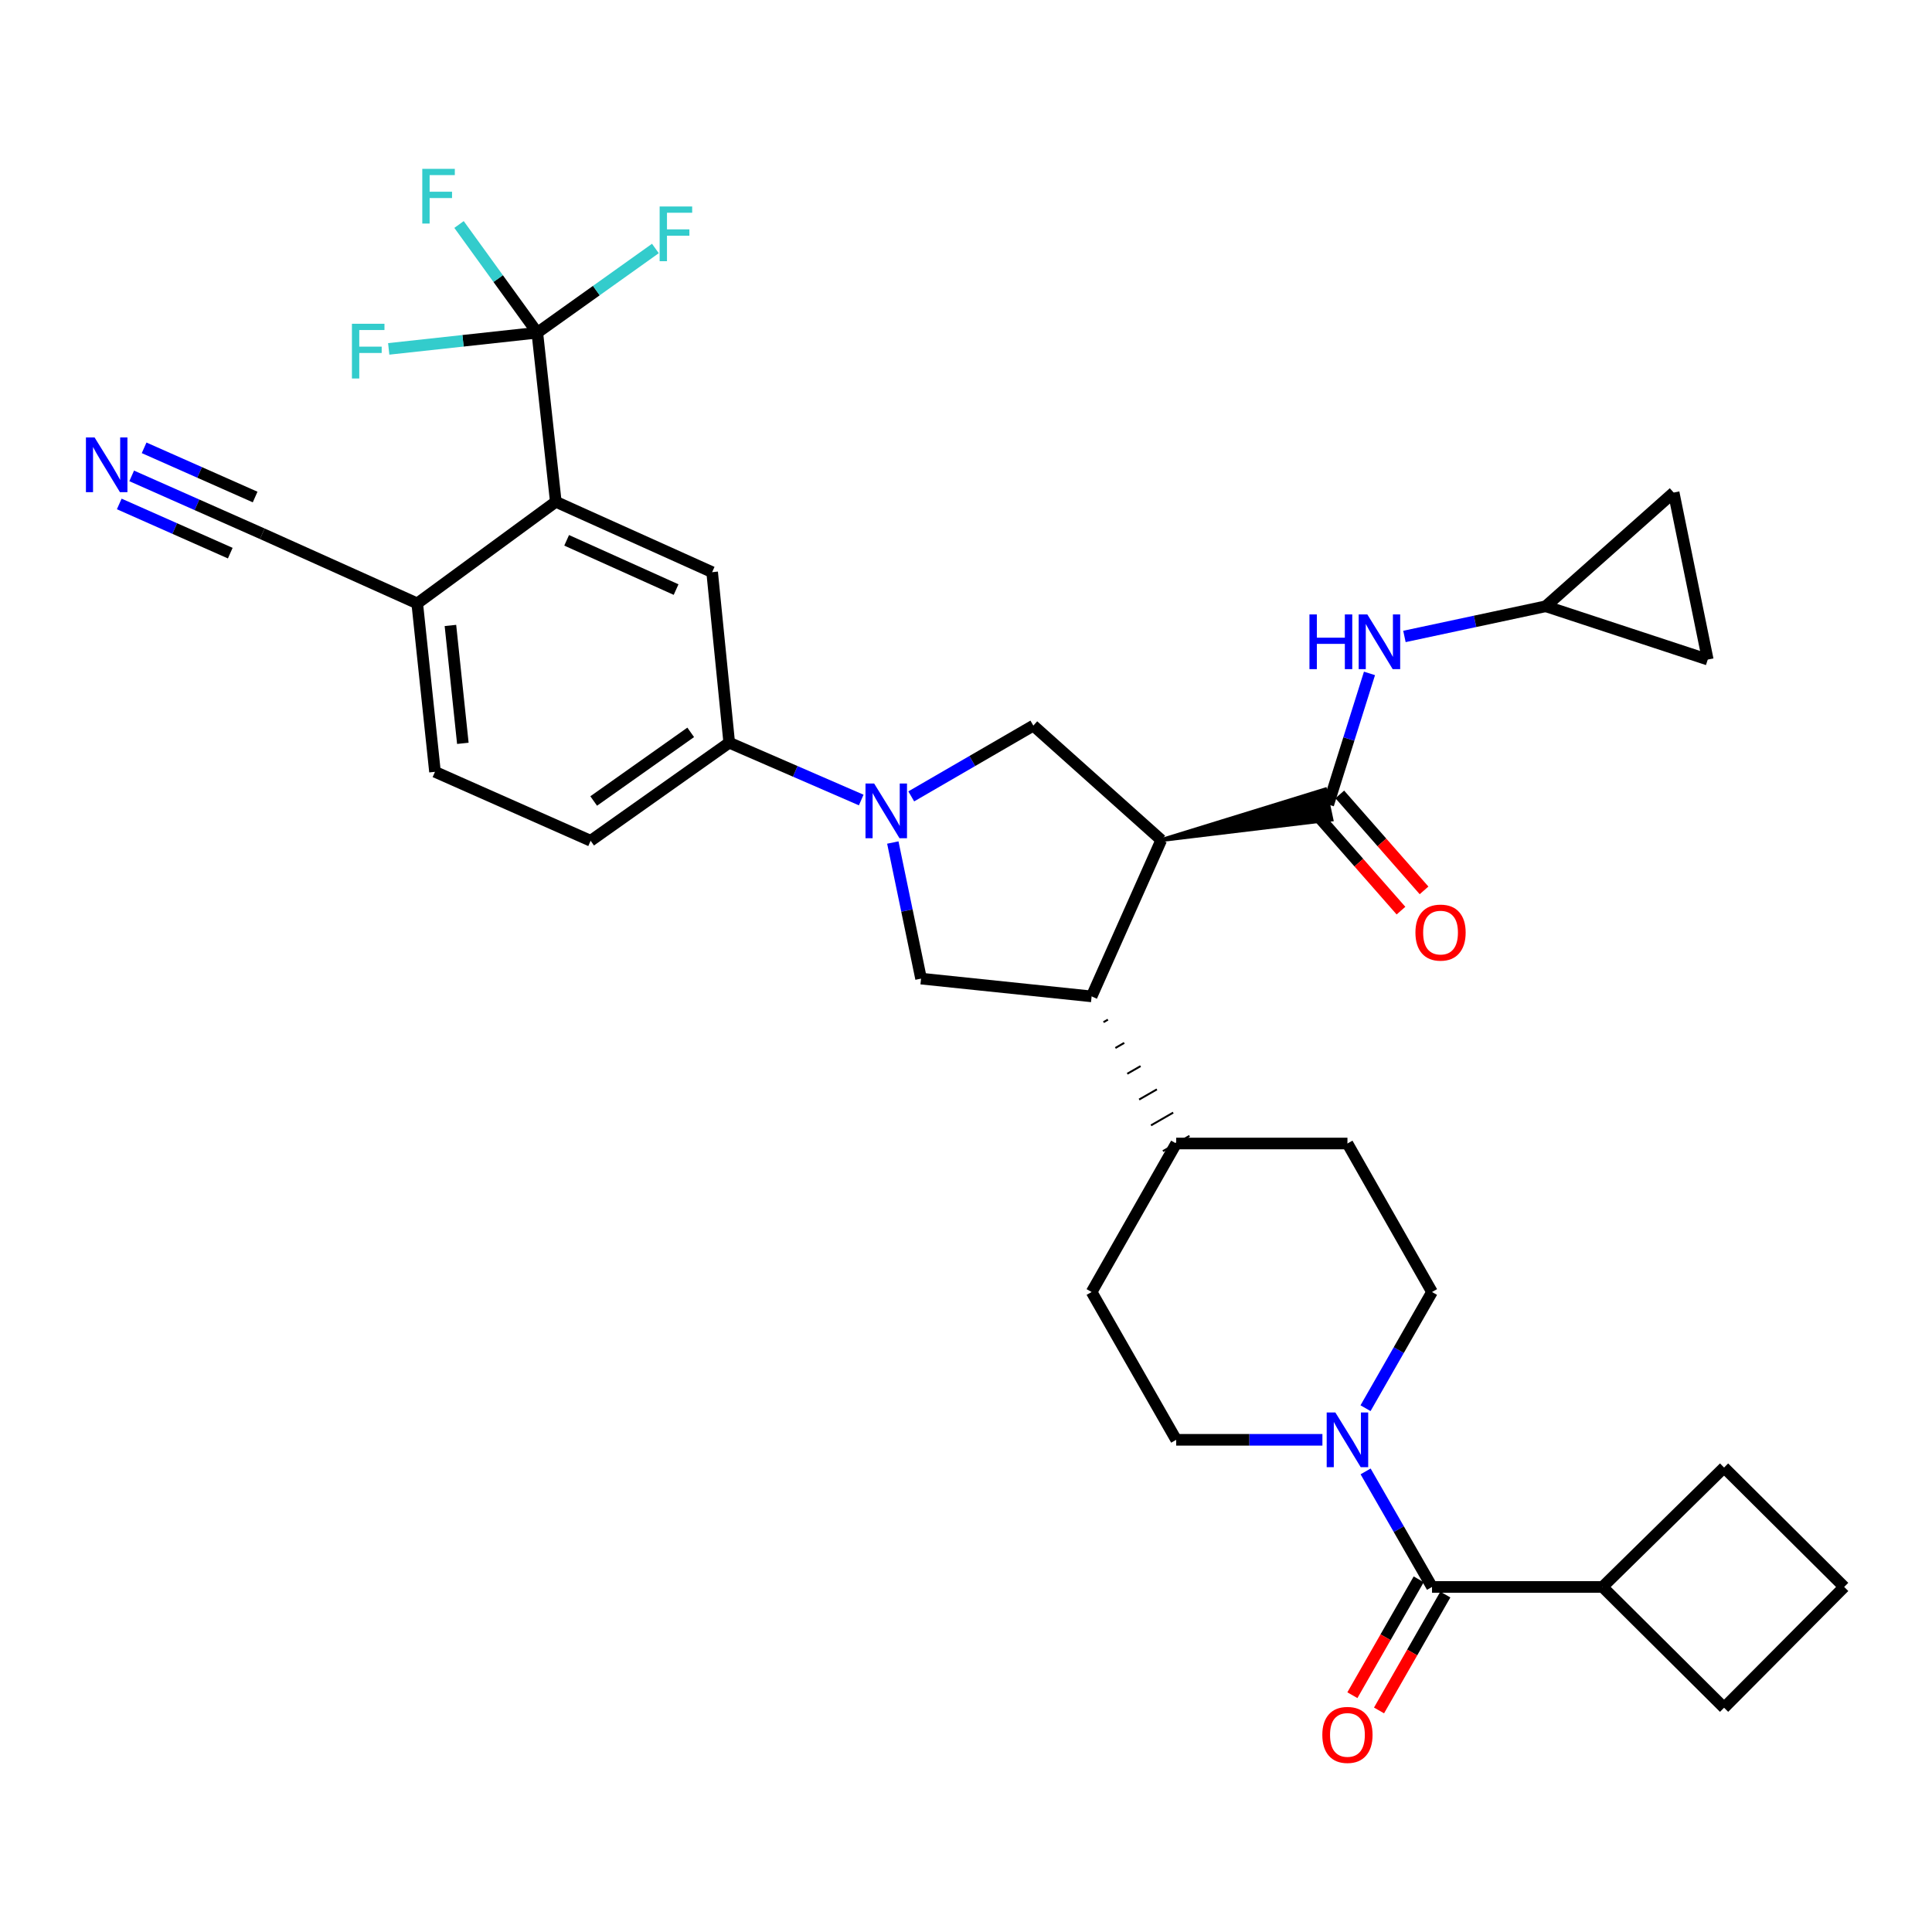 <?xml version='1.0' encoding='iso-8859-1'?>
<svg version='1.1' baseProfile='full'
              xmlns='http://www.w3.org/2000/svg'
                      xmlns:rdkit='http://www.rdkit.org/xml'
                      xmlns:xlink='http://www.w3.org/1999/xlink'
                  xml:space='preserve'
width='1000px' height='1000px' viewBox='0 0 1000 1000'>
<!-- END OF HEADER -->
<rect style='opacity:1.0;fill:#FFFFFF;stroke:none' width='1000' height='1000' x='0' y='0'> </rect>
<path class='bond-1' d='M 601.065,434.805 L 689.156,424.199 L 685.852,408.66 Z' style='fill:#000000;fill-rule:evenodd;fill-opacity:1;stroke:#000000;stroke-width:2px;stroke-linecap:butt;stroke-linejoin:miter;stroke-opacity:1;' />
<path class='bond-2' d='M 601.065,434.805 L 565.02,515.728' style='fill:none;fill-rule:evenodd;stroke:#000000;stroke-width:6px;stroke-linecap:butt;stroke-linejoin:miter;stroke-opacity:1' />
<path class='bond-4' d='M 601.065,434.805 L 534.854,375.575' style='fill:none;fill-rule:evenodd;stroke:#000000;stroke-width:6px;stroke-linecap:butt;stroke-linejoin:miter;stroke-opacity:1' />
<path class='bond-0' d='M 471.662,412.211 L 503.258,393.893' style='fill:none;fill-rule:evenodd;stroke:#0000FF;stroke-width:6px;stroke-linecap:butt;stroke-linejoin:miter;stroke-opacity:1' />
<path class='bond-0' d='M 503.258,393.893 L 534.854,375.575' style='fill:none;fill-rule:evenodd;stroke:#000000;stroke-width:6px;stroke-linecap:butt;stroke-linejoin:miter;stroke-opacity:1' />
<path class='bond-9' d='M 445.767,414.087 L 411.607,399.253' style='fill:none;fill-rule:evenodd;stroke:#0000FF;stroke-width:6px;stroke-linecap:butt;stroke-linejoin:miter;stroke-opacity:1' />
<path class='bond-9' d='M 411.607,399.253 L 377.446,384.419' style='fill:none;fill-rule:evenodd;stroke:#000000;stroke-width:6px;stroke-linecap:butt;stroke-linejoin:miter;stroke-opacity:1' />
<path class='bond-34' d='M 462.12,436.09 L 469.428,471.311' style='fill:none;fill-rule:evenodd;stroke:#0000FF;stroke-width:6px;stroke-linecap:butt;stroke-linejoin:miter;stroke-opacity:1' />
<path class='bond-34' d='M 469.428,471.311 L 476.736,506.532' style='fill:none;fill-rule:evenodd;stroke:#000000;stroke-width:6px;stroke-linecap:butt;stroke-linejoin:miter;stroke-opacity:1' />
<path class='bond-11' d='M 687.504,416.43 L 698.174,382.493' style='fill:none;fill-rule:evenodd;stroke:#000000;stroke-width:6px;stroke-linecap:butt;stroke-linejoin:miter;stroke-opacity:1' />
<path class='bond-11' d='M 698.174,382.493 L 708.844,348.555' style='fill:none;fill-rule:evenodd;stroke:#0000FF;stroke-width:6px;stroke-linecap:butt;stroke-linejoin:miter;stroke-opacity:1' />
<path class='bond-19' d='M 681.535,421.67 L 703.341,446.506' style='fill:none;fill-rule:evenodd;stroke:#000000;stroke-width:6px;stroke-linecap:butt;stroke-linejoin:miter;stroke-opacity:1' />
<path class='bond-19' d='M 703.341,446.506 L 725.146,471.342' style='fill:none;fill-rule:evenodd;stroke:#FF0000;stroke-width:6px;stroke-linecap:butt;stroke-linejoin:miter;stroke-opacity:1' />
<path class='bond-19' d='M 693.473,411.189 L 715.279,436.024' style='fill:none;fill-rule:evenodd;stroke:#000000;stroke-width:6px;stroke-linecap:butt;stroke-linejoin:miter;stroke-opacity:1' />
<path class='bond-19' d='M 715.279,436.024 L 737.084,460.86' style='fill:none;fill-rule:evenodd;stroke:#FF0000;stroke-width:6px;stroke-linecap:butt;stroke-linejoin:miter;stroke-opacity:1' />
<path class='bond-8' d='M 565.02,515.728 L 476.736,506.532' style='fill:none;fill-rule:evenodd;stroke:#000000;stroke-width:6px;stroke-linecap:butt;stroke-linejoin:miter;stroke-opacity:1' />
<path class='bond-18' d='M 571.168,529.08 L 573.464,527.76' style='fill:none;fill-rule:evenodd;stroke:#000000;stroke-width:1.0px;stroke-linecap:butt;stroke-linejoin:miter;stroke-opacity:1' />
<path class='bond-18' d='M 577.317,542.431 L 581.907,539.792' style='fill:none;fill-rule:evenodd;stroke:#000000;stroke-width:1.0px;stroke-linecap:butt;stroke-linejoin:miter;stroke-opacity:1' />
<path class='bond-18' d='M 583.465,555.782 L 590.351,551.823' style='fill:none;fill-rule:evenodd;stroke:#000000;stroke-width:1.0px;stroke-linecap:butt;stroke-linejoin:miter;stroke-opacity:1' />
<path class='bond-18' d='M 589.613,569.133 L 598.795,563.855' style='fill:none;fill-rule:evenodd;stroke:#000000;stroke-width:1.0px;stroke-linecap:butt;stroke-linejoin:miter;stroke-opacity:1' />
<path class='bond-18' d='M 595.761,582.485 L 607.239,575.887' style='fill:none;fill-rule:evenodd;stroke:#000000;stroke-width:1.0px;stroke-linecap:butt;stroke-linejoin:miter;stroke-opacity:1' />
<path class='bond-18' d='M 601.91,595.836 L 615.682,587.918' style='fill:none;fill-rule:evenodd;stroke:#000000;stroke-width:1.0px;stroke-linecap:butt;stroke-linejoin:miter;stroke-opacity:1' />
<path class='bond-3' d='M 278.112,172.194 L 287.679,259.719' style='fill:none;fill-rule:evenodd;stroke:#000000;stroke-width:6px;stroke-linecap:butt;stroke-linejoin:miter;stroke-opacity:1' />
<path class='bond-26' d='M 278.112,172.194 L 308.669,150.405' style='fill:none;fill-rule:evenodd;stroke:#000000;stroke-width:6px;stroke-linecap:butt;stroke-linejoin:miter;stroke-opacity:1' />
<path class='bond-26' d='M 308.669,150.405 L 339.225,128.615' style='fill:none;fill-rule:evenodd;stroke:#33CCCC;stroke-width:6px;stroke-linecap:butt;stroke-linejoin:miter;stroke-opacity:1' />
<path class='bond-27' d='M 278.112,172.194 L 257.852,144.197' style='fill:none;fill-rule:evenodd;stroke:#000000;stroke-width:6px;stroke-linecap:butt;stroke-linejoin:miter;stroke-opacity:1' />
<path class='bond-27' d='M 257.852,144.197 L 237.593,116.201' style='fill:none;fill-rule:evenodd;stroke:#33CCCC;stroke-width:6px;stroke-linecap:butt;stroke-linejoin:miter;stroke-opacity:1' />
<path class='bond-28' d='M 278.112,172.194 L 239.656,176.39' style='fill:none;fill-rule:evenodd;stroke:#000000;stroke-width:6px;stroke-linecap:butt;stroke-linejoin:miter;stroke-opacity:1' />
<path class='bond-28' d='M 239.656,176.39 L 201.199,180.585' style='fill:none;fill-rule:evenodd;stroke:#33CCCC;stroke-width:6px;stroke-linecap:butt;stroke-linejoin:miter;stroke-opacity:1' />
<path class='bond-5' d='M 287.679,259.719 L 368.603,296.143' style='fill:none;fill-rule:evenodd;stroke:#000000;stroke-width:6px;stroke-linecap:butt;stroke-linejoin:miter;stroke-opacity:1' />
<path class='bond-5' d='M 293.297,279.669 L 349.944,305.166' style='fill:none;fill-rule:evenodd;stroke:#000000;stroke-width:6px;stroke-linecap:butt;stroke-linejoin:miter;stroke-opacity:1' />
<path class='bond-37' d='M 287.679,259.719 L 215.961,312.321' style='fill:none;fill-rule:evenodd;stroke:#000000;stroke-width:6px;stroke-linecap:butt;stroke-linejoin:miter;stroke-opacity:1' />
<path class='bond-6' d='M 706.797,728.879 L 724.003,698.81' style='fill:none;fill-rule:evenodd;stroke:#0000FF;stroke-width:6px;stroke-linecap:butt;stroke-linejoin:miter;stroke-opacity:1' />
<path class='bond-6' d='M 724.003,698.81 L 741.209,668.741' style='fill:none;fill-rule:evenodd;stroke:#000000;stroke-width:6px;stroke-linecap:butt;stroke-linejoin:miter;stroke-opacity:1' />
<path class='bond-7' d='M 706.835,761.599 L 724.022,791.499' style='fill:none;fill-rule:evenodd;stroke:#0000FF;stroke-width:6px;stroke-linecap:butt;stroke-linejoin:miter;stroke-opacity:1' />
<path class='bond-7' d='M 724.022,791.499 L 741.209,821.4' style='fill:none;fill-rule:evenodd;stroke:#000000;stroke-width:6px;stroke-linecap:butt;stroke-linejoin:miter;stroke-opacity:1' />
<path class='bond-35' d='M 684.477,745.243 L 646.637,745.243' style='fill:none;fill-rule:evenodd;stroke:#0000FF;stroke-width:6px;stroke-linecap:butt;stroke-linejoin:miter;stroke-opacity:1' />
<path class='bond-35' d='M 646.637,745.243 L 608.796,745.243' style='fill:none;fill-rule:evenodd;stroke:#000000;stroke-width:6px;stroke-linecap:butt;stroke-linejoin:miter;stroke-opacity:1' />
<path class='bond-22' d='M 734.315,817.455 L 717.154,847.444' style='fill:none;fill-rule:evenodd;stroke:#000000;stroke-width:6px;stroke-linecap:butt;stroke-linejoin:miter;stroke-opacity:1' />
<path class='bond-22' d='M 717.154,847.444 L 699.994,877.433' style='fill:none;fill-rule:evenodd;stroke:#FF0000;stroke-width:6px;stroke-linecap:butt;stroke-linejoin:miter;stroke-opacity:1' />
<path class='bond-22' d='M 748.103,825.345 L 730.943,855.334' style='fill:none;fill-rule:evenodd;stroke:#000000;stroke-width:6px;stroke-linecap:butt;stroke-linejoin:miter;stroke-opacity:1' />
<path class='bond-22' d='M 730.943,855.334 L 713.782,885.323' style='fill:none;fill-rule:evenodd;stroke:#FF0000;stroke-width:6px;stroke-linecap:butt;stroke-linejoin:miter;stroke-opacity:1' />
<path class='bond-24' d='M 741.209,821.4 L 829.484,821.4' style='fill:none;fill-rule:evenodd;stroke:#000000;stroke-width:6px;stroke-linecap:butt;stroke-linejoin:miter;stroke-opacity:1' />
<path class='bond-10' d='M 377.446,384.419 L 368.603,296.143' style='fill:none;fill-rule:evenodd;stroke:#000000;stroke-width:6px;stroke-linecap:butt;stroke-linejoin:miter;stroke-opacity:1' />
<path class='bond-23' d='M 377.446,384.419 L 305.71,435.176' style='fill:none;fill-rule:evenodd;stroke:#000000;stroke-width:6px;stroke-linecap:butt;stroke-linejoin:miter;stroke-opacity:1' />
<path class='bond-23' d='M 357.51,379.064 L 307.295,414.594' style='fill:none;fill-rule:evenodd;stroke:#000000;stroke-width:6px;stroke-linecap:butt;stroke-linejoin:miter;stroke-opacity:1' />
<path class='bond-13' d='M 726.931,329.424 L 763.499,321.614' style='fill:none;fill-rule:evenodd;stroke:#0000FF;stroke-width:6px;stroke-linecap:butt;stroke-linejoin:miter;stroke-opacity:1' />
<path class='bond-13' d='M 763.499,321.614 L 800.068,313.804' style='fill:none;fill-rule:evenodd;stroke:#000000;stroke-width:6px;stroke-linecap:butt;stroke-linejoin:miter;stroke-opacity:1' />
<path class='bond-12' d='M 68.159,246.32 L 101.96,261.298' style='fill:none;fill-rule:evenodd;stroke:#0000FF;stroke-width:6px;stroke-linecap:butt;stroke-linejoin:miter;stroke-opacity:1' />
<path class='bond-12' d='M 101.96,261.298 L 135.761,276.276' style='fill:none;fill-rule:evenodd;stroke:#000000;stroke-width:6px;stroke-linecap:butt;stroke-linejoin:miter;stroke-opacity:1' />
<path class='bond-12' d='M 61.723,260.844 L 90.454,273.576' style='fill:none;fill-rule:evenodd;stroke:#0000FF;stroke-width:6px;stroke-linecap:butt;stroke-linejoin:miter;stroke-opacity:1' />
<path class='bond-12' d='M 90.454,273.576 L 119.185,286.307' style='fill:none;fill-rule:evenodd;stroke:#000000;stroke-width:6px;stroke-linecap:butt;stroke-linejoin:miter;stroke-opacity:1' />
<path class='bond-12' d='M 74.596,231.796 L 103.326,244.527' style='fill:none;fill-rule:evenodd;stroke:#0000FF;stroke-width:6px;stroke-linecap:butt;stroke-linejoin:miter;stroke-opacity:1' />
<path class='bond-12' d='M 103.326,244.527 L 132.057,257.259' style='fill:none;fill-rule:evenodd;stroke:#000000;stroke-width:6px;stroke-linecap:butt;stroke-linejoin:miter;stroke-opacity:1' />
<path class='bond-16' d='M 800.068,313.804 L 866.279,254.945' style='fill:none;fill-rule:evenodd;stroke:#000000;stroke-width:6px;stroke-linecap:butt;stroke-linejoin:miter;stroke-opacity:1' />
<path class='bond-17' d='M 800.068,313.804 L 883.93,341.393' style='fill:none;fill-rule:evenodd;stroke:#000000;stroke-width:6px;stroke-linecap:butt;stroke-linejoin:miter;stroke-opacity:1' />
<path class='bond-14' d='M 135.761,276.276 L 215.961,312.321' style='fill:none;fill-rule:evenodd;stroke:#000000;stroke-width:6px;stroke-linecap:butt;stroke-linejoin:miter;stroke-opacity:1' />
<path class='bond-15' d='M 215.961,312.321 L 225.148,399.493' style='fill:none;fill-rule:evenodd;stroke:#000000;stroke-width:6px;stroke-linecap:butt;stroke-linejoin:miter;stroke-opacity:1' />
<path class='bond-15' d='M 233.138,323.732 L 239.569,384.752' style='fill:none;fill-rule:evenodd;stroke:#000000;stroke-width:6px;stroke-linecap:butt;stroke-linejoin:miter;stroke-opacity:1' />
<path class='bond-36' d='M 866.279,254.945 L 883.93,341.393' style='fill:none;fill-rule:evenodd;stroke:#000000;stroke-width:6px;stroke-linecap:butt;stroke-linejoin:miter;stroke-opacity:1' />
<path class='bond-29' d='M 608.796,591.877 L 565.02,668.741' style='fill:none;fill-rule:evenodd;stroke:#000000;stroke-width:6px;stroke-linecap:butt;stroke-linejoin:miter;stroke-opacity:1' />
<path class='bond-30' d='M 608.796,591.877 L 697.433,591.877' style='fill:none;fill-rule:evenodd;stroke:#000000;stroke-width:6px;stroke-linecap:butt;stroke-linejoin:miter;stroke-opacity:1' />
<path class='bond-20' d='M 608.796,745.243 L 565.02,668.741' style='fill:none;fill-rule:evenodd;stroke:#000000;stroke-width:6px;stroke-linecap:butt;stroke-linejoin:miter;stroke-opacity:1' />
<path class='bond-21' d='M 741.209,668.741 L 697.433,591.877' style='fill:none;fill-rule:evenodd;stroke:#000000;stroke-width:6px;stroke-linecap:butt;stroke-linejoin:miter;stroke-opacity:1' />
<path class='bond-25' d='M 305.71,435.176 L 225.148,399.493' style='fill:none;fill-rule:evenodd;stroke:#000000;stroke-width:6px;stroke-linecap:butt;stroke-linejoin:miter;stroke-opacity:1' />
<path class='bond-32' d='M 829.484,821.4 L 892.377,759.602' style='fill:none;fill-rule:evenodd;stroke:#000000;stroke-width:6px;stroke-linecap:butt;stroke-linejoin:miter;stroke-opacity:1' />
<path class='bond-33' d='M 829.484,821.4 L 892.377,883.922' style='fill:none;fill-rule:evenodd;stroke:#000000;stroke-width:6px;stroke-linecap:butt;stroke-linejoin:miter;stroke-opacity:1' />
<path class='bond-31' d='M 954.545,821.4 L 892.377,883.922' style='fill:none;fill-rule:evenodd;stroke:#000000;stroke-width:6px;stroke-linecap:butt;stroke-linejoin:miter;stroke-opacity:1' />
<path class='bond-38' d='M 954.545,821.4 L 892.377,759.602' style='fill:none;fill-rule:evenodd;stroke:#000000;stroke-width:6px;stroke-linecap:butt;stroke-linejoin:miter;stroke-opacity:1' />
<path  class='atom-1' d='M 452.462 405.553
L 461.742 420.553
Q 462.662 422.033, 464.142 424.713
Q 465.622 427.393, 465.702 427.553
L 465.702 405.553
L 469.462 405.553
L 469.462 433.873
L 465.582 433.873
L 455.622 417.473
Q 454.462 415.553, 453.222 413.353
Q 452.022 411.153, 451.662 410.473
L 451.662 433.873
L 447.982 433.873
L 447.982 405.553
L 452.462 405.553
' fill='#0000FF'/>
<path  class='atom-7' d='M 691.173 731.083
L 700.453 746.083
Q 701.373 747.563, 702.853 750.243
Q 704.333 752.923, 704.413 753.083
L 704.413 731.083
L 708.173 731.083
L 708.173 759.403
L 704.293 759.403
L 694.333 743.003
Q 693.173 741.083, 691.933 738.883
Q 690.733 736.683, 690.373 736.003
L 690.373 759.403
L 686.693 759.403
L 686.693 731.083
L 691.173 731.083
' fill='#0000FF'/>
<path  class='atom-12' d='M 677.77 318.028
L 681.61 318.028
L 681.61 330.068
L 696.09 330.068
L 696.09 318.028
L 699.93 318.028
L 699.93 346.348
L 696.09 346.348
L 696.09 333.268
L 681.61 333.268
L 681.61 346.348
L 677.77 346.348
L 677.77 318.028
' fill='#0000FF'/>
<path  class='atom-12' d='M 707.73 318.028
L 717.01 333.028
Q 717.93 334.508, 719.41 337.188
Q 720.89 339.868, 720.97 340.028
L 720.97 318.028
L 724.73 318.028
L 724.73 346.348
L 720.85 346.348
L 710.89 329.948
Q 709.73 328.028, 708.49 325.828
Q 707.29 323.628, 706.93 322.948
L 706.93 346.348
L 703.25 346.348
L 703.25 318.028
L 707.73 318.028
' fill='#0000FF'/>
<path  class='atom-13' d='M 48.957 226.425
L 58.237 241.425
Q 59.157 242.905, 60.637 245.585
Q 62.117 248.265, 62.197 248.425
L 62.197 226.425
L 65.957 226.425
L 65.957 254.745
L 62.077 254.745
L 52.117 238.345
Q 50.957 236.425, 49.717 234.225
Q 48.517 232.025, 48.157 231.345
L 48.157 254.745
L 44.477 254.745
L 44.477 226.425
L 48.957 226.425
' fill='#0000FF'/>
<path  class='atom-20' d='M 732.622 482.703
Q 732.622 475.903, 735.982 472.103
Q 739.342 468.303, 745.622 468.303
Q 751.902 468.303, 755.262 472.103
Q 758.622 475.903, 758.622 482.703
Q 758.622 489.583, 755.222 493.503
Q 751.822 497.383, 745.622 497.383
Q 739.382 497.383, 735.982 493.503
Q 732.622 489.623, 732.622 482.703
M 745.622 494.183
Q 749.942 494.183, 752.262 491.303
Q 754.622 488.383, 754.622 482.703
Q 754.622 477.143, 752.262 474.343
Q 749.942 471.503, 745.622 471.503
Q 741.302 471.503, 738.942 474.303
Q 736.622 477.103, 736.622 482.703
Q 736.622 488.423, 738.942 491.303
Q 741.302 494.183, 745.622 494.183
' fill='#FF0000'/>
<path  class='atom-23' d='M 684.433 897.982
Q 684.433 891.182, 687.793 887.382
Q 691.153 883.582, 697.433 883.582
Q 703.713 883.582, 707.073 887.382
Q 710.433 891.182, 710.433 897.982
Q 710.433 904.862, 707.033 908.782
Q 703.633 912.662, 697.433 912.662
Q 691.193 912.662, 687.793 908.782
Q 684.433 904.902, 684.433 897.982
M 697.433 909.462
Q 701.753 909.462, 704.073 906.582
Q 706.433 903.662, 706.433 897.982
Q 706.433 892.422, 704.073 889.622
Q 701.753 886.782, 697.433 886.782
Q 693.113 886.782, 690.753 889.582
Q 688.433 892.382, 688.433 897.982
Q 688.433 903.702, 690.753 906.582
Q 693.113 909.462, 697.433 909.462
' fill='#FF0000'/>
<path  class='atom-27' d='M 341.428 106.88
L 358.268 106.88
L 358.268 110.12
L 345.228 110.12
L 345.228 118.72
L 356.828 118.72
L 356.828 122
L 345.228 122
L 345.228 135.2
L 341.428 135.2
L 341.428 106.88
' fill='#33CCCC'/>
<path  class='atom-28' d='M 218.573 87.393
L 235.413 87.393
L 235.413 90.633
L 222.373 90.633
L 222.373 99.233
L 233.973 99.233
L 233.973 102.513
L 222.373 102.513
L 222.373 115.713
L 218.573 115.713
L 218.573 87.393
' fill='#33CCCC'/>
<path  class='atom-29' d='M 182.158 167.584
L 198.998 167.584
L 198.998 170.824
L 185.958 170.824
L 185.958 179.424
L 197.558 179.424
L 197.558 182.704
L 185.958 182.704
L 185.958 195.904
L 182.158 195.904
L 182.158 167.584
' fill='#33CCCC'/>
</svg>
